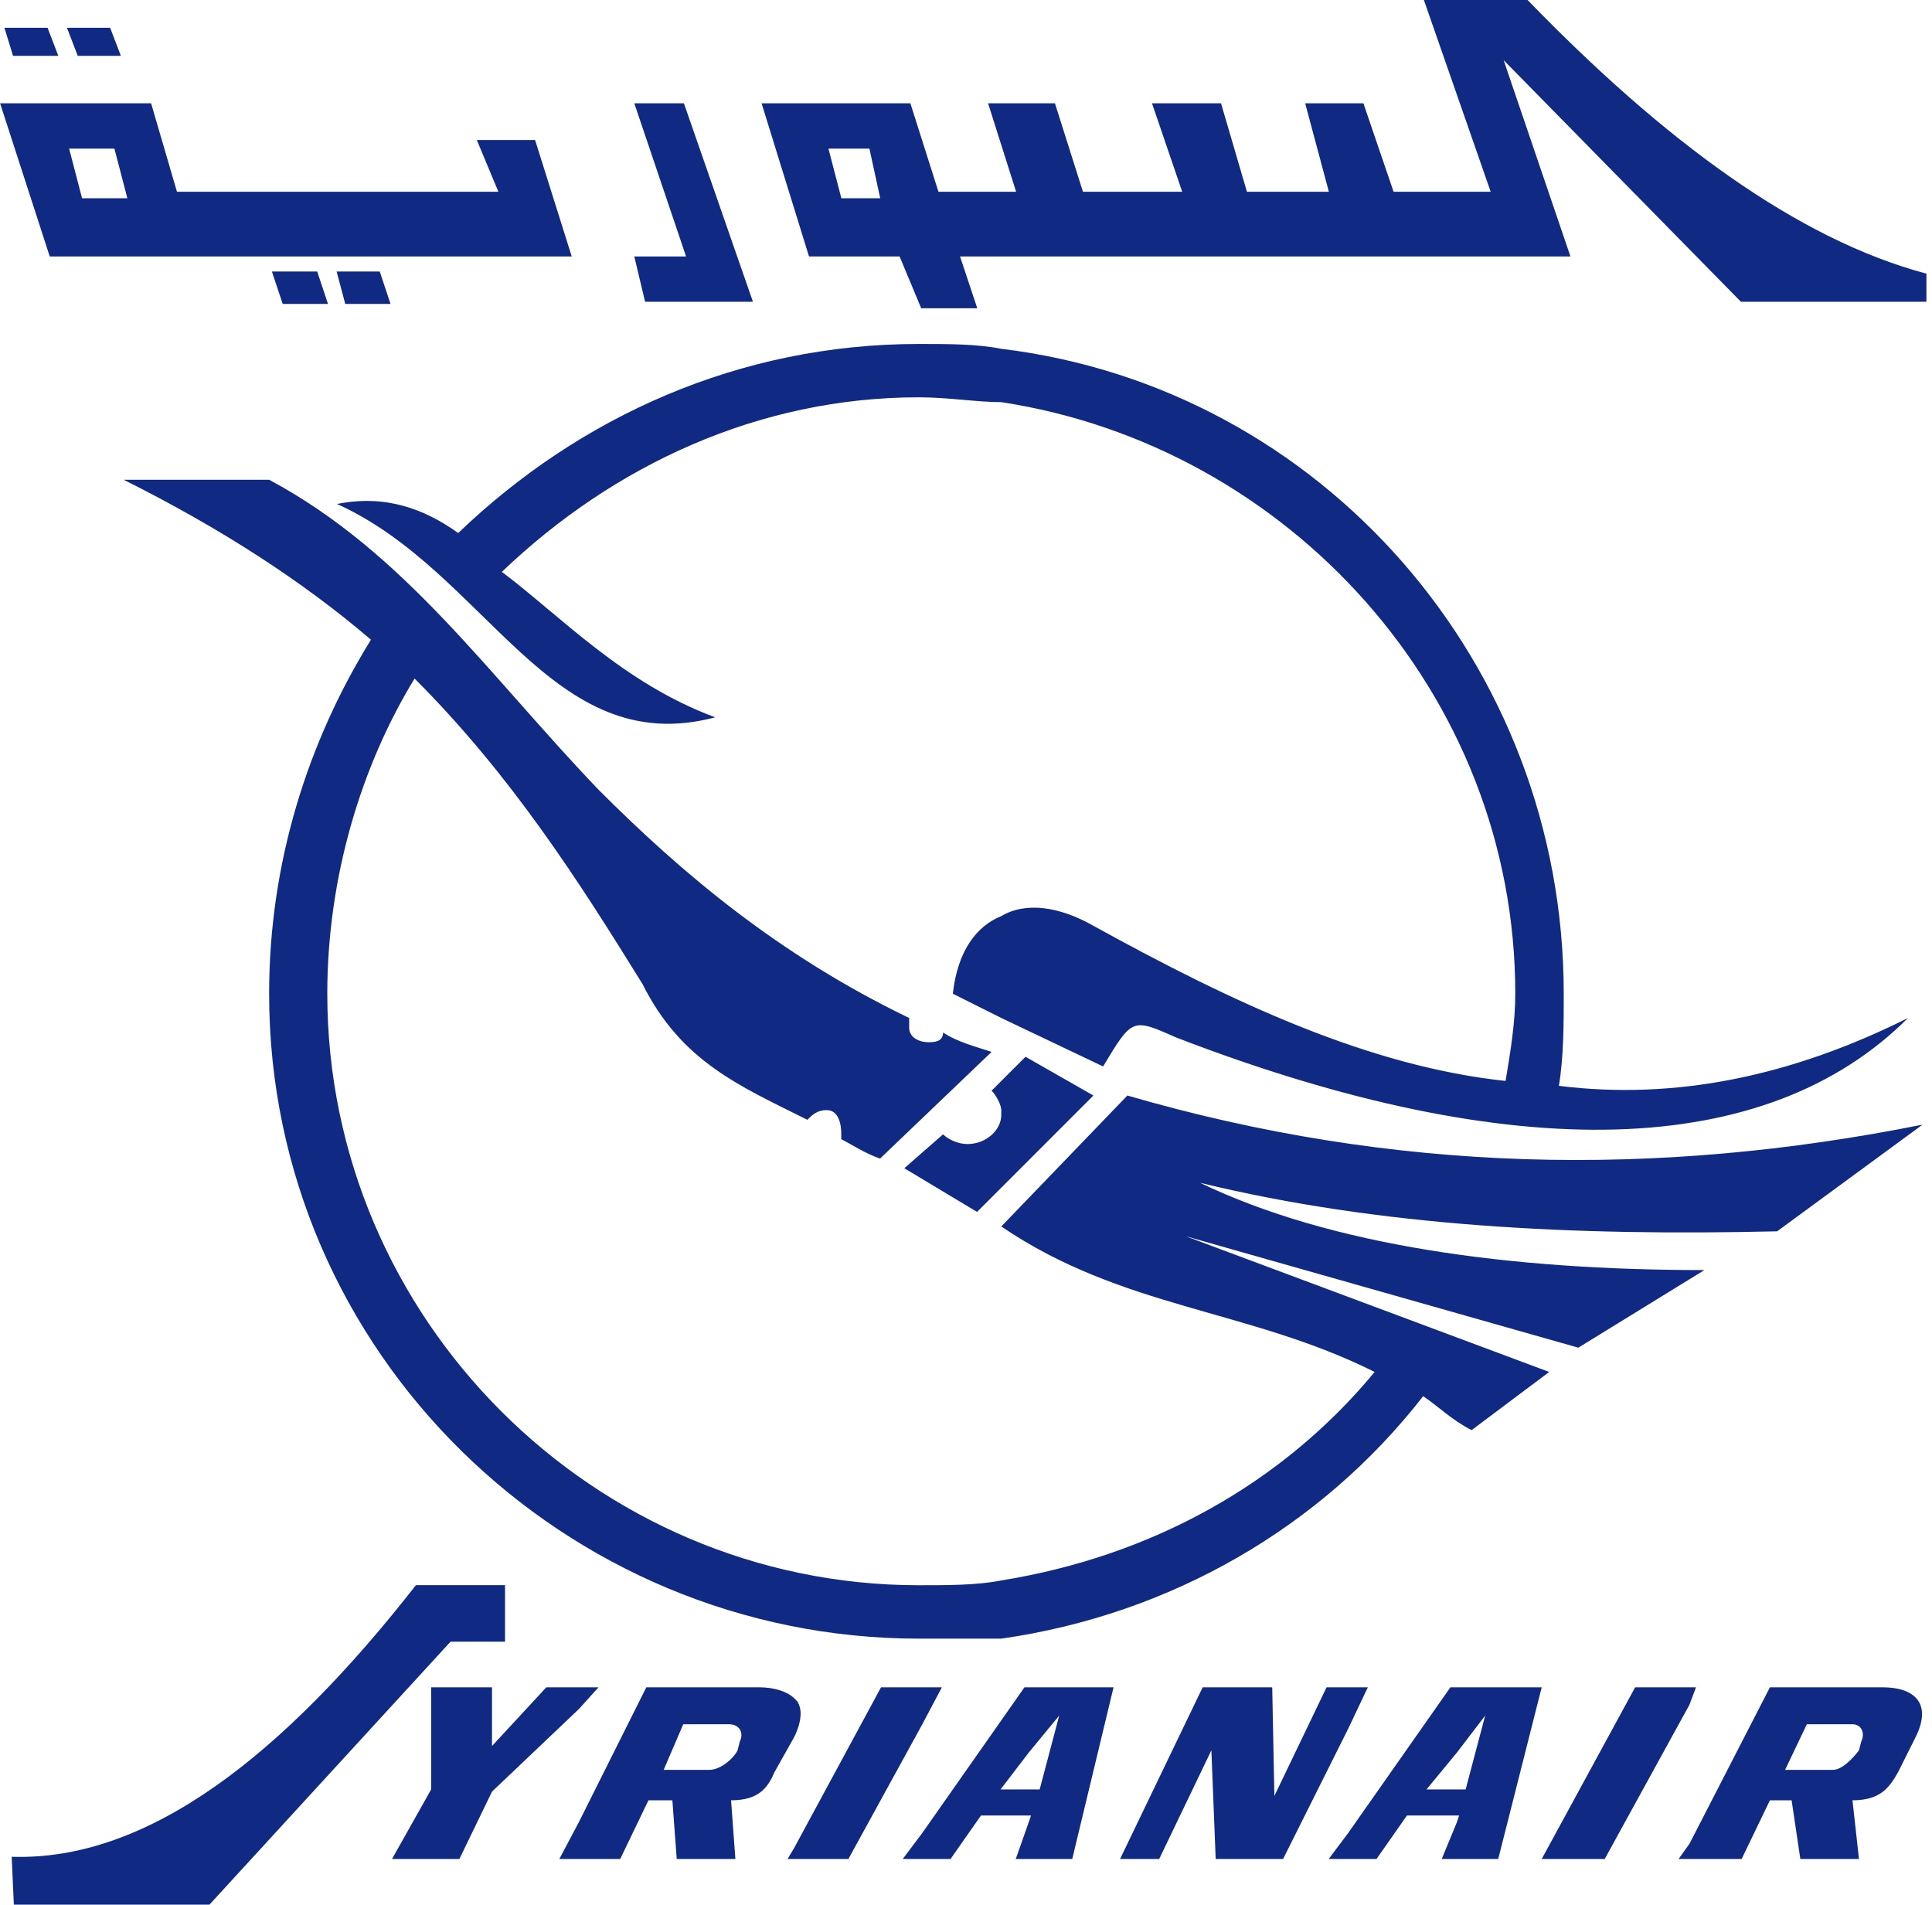 <?xml version="1.0" encoding="UTF-8"?>
<svg xmlns="http://www.w3.org/2000/svg" xmlns:xlink="http://www.w3.org/1999/xlink" width="185.3pt" height="182.7pt" viewBox="0 0 185.3 182.7" version="1.1">
<defs>
<clipPath id="clip1">
  <path d="M 1 152 L 185 152 L 185 182.699 L 1 182.699 Z M 1 152 "/>
</clipPath>
</defs>
<g id="surface1">
<g clip-path="url(#clip1)" clip-rule="nonzero">
<path style=" stroke:none;fill-rule:evenodd;fill:rgb(6.273%,16.479%,51.367%);fill-opacity:1;" d="M 43.02 178.293 L 37.598 178.293 L 41.352 171.621 L 41.352 161.828 L 47.188 161.828 L 47.188 167.457 L 52.398 161.828 L 57.402 161.828 L 55.523 163.91 L 47.188 171.832 L 44.059 178.293 Z M 174.965 169.746 L 175.797 169.746 C 176.633 169.746 177.672 168.707 178.297 167.871 L 178.508 167.039 C 178.926 166.203 178.508 165.371 177.672 165.371 L 173.297 165.371 L 171.211 169.746 Z M 174.965 161.828 L 180.59 161.828 C 183.508 161.828 185.387 163.285 183.719 166.621 L 182.051 169.957 C 181.219 171.414 180.383 172.664 177.672 172.664 L 178.297 178.293 L 172.672 178.293 L 171.836 172.664 L 169.754 172.664 L 167.043 178.293 L 160.996 178.293 L 162.039 176.832 L 169.754 161.828 Z M 162.039 163.496 L 162.664 161.828 L 156.828 161.828 L 147.867 178.293 L 153.91 178.293 Z M 139.738 174.75 L 139.945 174.125 L 134.941 174.125 L 132.023 178.293 L 127.438 178.293 L 129.312 175.793 L 139.109 161.828 L 147.867 161.828 L 143.695 178.293 L 138.277 178.293 Z M 139.738 171.621 L 140.57 171.621 L 142.445 164.539 L 139.738 168.082 L 136.816 171.621 Z M 129.312 165.789 L 131.191 161.828 L 127.23 161.828 L 122.227 172.246 L 122.02 161.828 L 115.348 161.828 L 107.426 178.293 L 111.18 178.293 L 116.184 167.871 L 116.598 178.293 L 123.062 178.293 Z M 98.672 174.75 L 98.883 174.125 L 94.086 174.125 L 91.168 178.293 L 86.582 178.293 L 88.461 175.793 L 98.258 161.828 L 106.801 161.828 L 102.84 178.293 L 97.422 178.293 Z M 98.672 171.621 L 99.715 171.621 L 101.59 164.539 L 98.672 168.082 L 95.965 171.621 Z M 88.461 165.371 L 90.336 161.828 L 84.5 161.828 L 76.16 177.25 L 75.535 178.293 L 81.371 178.293 Z M 76.16 166.621 C 76.996 164.953 76.996 163.496 76.16 162.871 C 75.535 162.246 74.285 161.828 72.824 161.828 L 61.988 161.828 L 55.523 174.75 L 53.648 178.293 L 59.484 178.293 L 62.195 172.664 L 64.488 172.664 L 64.906 178.293 L 70.531 178.293 L 70.117 172.664 C 72.824 172.664 73.66 171.414 74.285 169.957 Z M 67.406 169.746 L 68.031 169.746 C 69.074 169.746 70.324 168.707 70.742 167.871 L 70.949 167.039 C 71.367 166.203 70.949 165.371 69.906 165.371 L 65.531 165.371 L 63.652 169.746 Z M 43.02 157.66 L 43.227 157.449 L 48.438 157.449 L 48.438 152.031 L 39.891 152.031 C 27.176 168.289 14.254 178.5 1.121 178.082 L 1.328 182.672 L 20.09 182.672 Z M 43.02 157.66 "/>
</g>
<path style=" stroke:none;fill-rule:evenodd;fill:rgb(6.273%,16.479%,51.367%);fill-opacity:1;" d="M 96.035 151.578 C 93.711 152.039 90.918 152.039 88.129 152.039 C 56.969 152.039 31.391 126.465 31.391 95.305 C 31.391 84.145 34.648 73.449 39.762 65.078 C 49.066 74.379 55.574 84.609 61.621 94.371 C 65.34 101.816 70.922 104.141 77.434 107.398 C 77.898 106.934 78.363 106.469 79.293 106.469 C 80.223 106.469 80.688 107.398 80.688 108.789 C 80.688 108.789 80.688 108.789 80.688 109.258 C 81.617 109.723 83.016 110.652 84.41 111.117 L 95.105 100.887 C 93.711 100.418 91.852 99.957 90.453 99.027 C 90.453 99.957 89.523 99.957 89.059 99.957 C 88.129 99.957 87.199 99.492 87.199 98.562 C 87.199 98.098 87.199 98.098 87.199 97.633 C 74.645 91.586 65.34 83.68 57.438 75.773 C 46.738 64.613 38.832 52.984 25.812 46.012 L 11.859 46.012 C 21.16 50.66 29.066 55.777 35.578 61.355 C 29.531 71.121 25.812 82.746 25.812 95.305 C 25.812 129.719 54.18 157.16 88.129 157.16 C 90.918 157.16 93.711 157.16 96.035 157.16 C 112.312 154.832 126.73 146.461 136.496 133.906 C 137.891 134.836 139.285 136.23 141.145 137.16 L 148.586 131.582 L 113.707 118.559 L 151.379 129.254 L 163.469 121.812 C 144.867 121.812 127.66 119.488 115.102 113.441 C 132.309 117.629 150.914 118.559 170.445 118.094 L 184.395 107.863 C 158.816 112.977 133.707 112.512 108.129 105.07 L 96.035 117.629 C 107.66 125.535 119.754 125.535 131.844 131.582 C 123.008 142.277 110.453 149.254 96.035 151.578 Z M 96.035 113.91 L 104.871 105.07 L 98.359 101.352 L 95.105 104.605 C 95.57 105.07 96.035 106.004 96.035 106.469 L 96.035 106.934 C 96.035 108.328 94.641 109.723 92.781 109.723 C 91.852 109.723 90.918 109.258 90.453 108.789 L 86.734 112.043 L 93.711 116.234 Z M 96.035 97.633 L 105.801 102.281 C 108.594 97.633 108.594 97.633 112.777 99.492 C 145.332 112.043 169.516 111.117 183 97.633 C 171.84 103.211 160.68 105.539 149.516 104.141 C 149.98 101.352 149.98 98.098 149.98 95.305 C 149.98 63.684 126.73 37.176 96.035 33.453 C 93.711 32.988 90.918 32.988 88.129 32.988 C 70.922 32.988 55.574 39.965 43.949 51.121 C 40.695 48.801 36.973 47.406 32.324 48.336 C 46.738 54.848 52.785 72.984 68.598 68.797 C 59.762 65.539 53.715 59.031 48.133 54.848 C 58.832 44.613 72.781 38.105 88.129 38.105 C 90.918 38.105 93.711 38.57 96.035 38.57 C 123.473 42.754 145.332 66.473 145.332 95.305 C 145.332 98.098 144.867 100.887 144.402 103.672 C 131.379 102.281 118.359 96.234 104.871 88.793 C 101.617 86.934 98.359 86.469 96.035 87.863 C 93.711 88.793 91.852 91.121 91.387 95.305 Z M 96.035 97.633 "/>
<path style=" stroke:none;fill-rule:evenodd;fill:rgb(6.273%,16.479%,51.367%);fill-opacity:1;" d="M 1.25 5.355 L 5.594 5.355 L 4.562 2.664 L 0.422 2.664 Z M 81.938 19.012 L 84.422 19.012 L 83.387 14.254 L 79.457 14.254 L 80.695 19.012 Z M 81.938 9.906 L 87.316 9.906 L 90.008 18.391 L 97.457 18.391 L 94.766 9.906 L 101.18 9.906 L 103.867 18.391 L 113.387 18.391 L 110.488 9.906 L 117.109 9.906 L 119.594 18.391 L 127.453 18.391 L 125.18 9.906 L 130.766 9.906 L 133.66 18.391 L 142.973 18.391 L 136.559 -0.023 L 146.488 -0.023 C 159.523 13.426 172.352 22.941 184.766 26.246 L 184.766 28.941 L 166.973 28.941 L 144.215 5.77 L 150.625 24.598 L 92.078 24.598 L 93.73 29.562 L 88.352 29.562 L 86.281 24.598 L 77.594 24.598 L 73.043 9.906 Z M 9.527 19.012 L 12.215 19.012 L 10.973 14.254 L 6.629 14.254 L 7.871 19.012 Z M 9.527 9.906 L 14.492 9.906 L 16.973 18.391 L 47.801 18.391 L 45.73 13.426 L 51.32 13.426 L 54.836 24.598 C 32.699 24.598 23.801 24.598 9.527 24.598 C 7.871 24.598 6.422 24.598 4.77 24.598 L 0.008 9.906 Z M 9.527 2.664 L 10.562 2.664 L 11.594 5.355 L 7.457 5.355 L 6.422 2.664 Z M 65.594 9.906 L 60.836 9.906 L 65.801 24.598 L 60.836 24.598 L 61.871 28.941 L 72.215 28.941 Z M 27.113 29.148 L 31.457 29.148 L 30.422 26.039 L 26.078 26.039 Z M 33.113 29.148 L 37.457 29.148 L 36.422 26.039 L 32.285 26.039 Z M 33.113 29.148 "/>
</g>
</svg>
